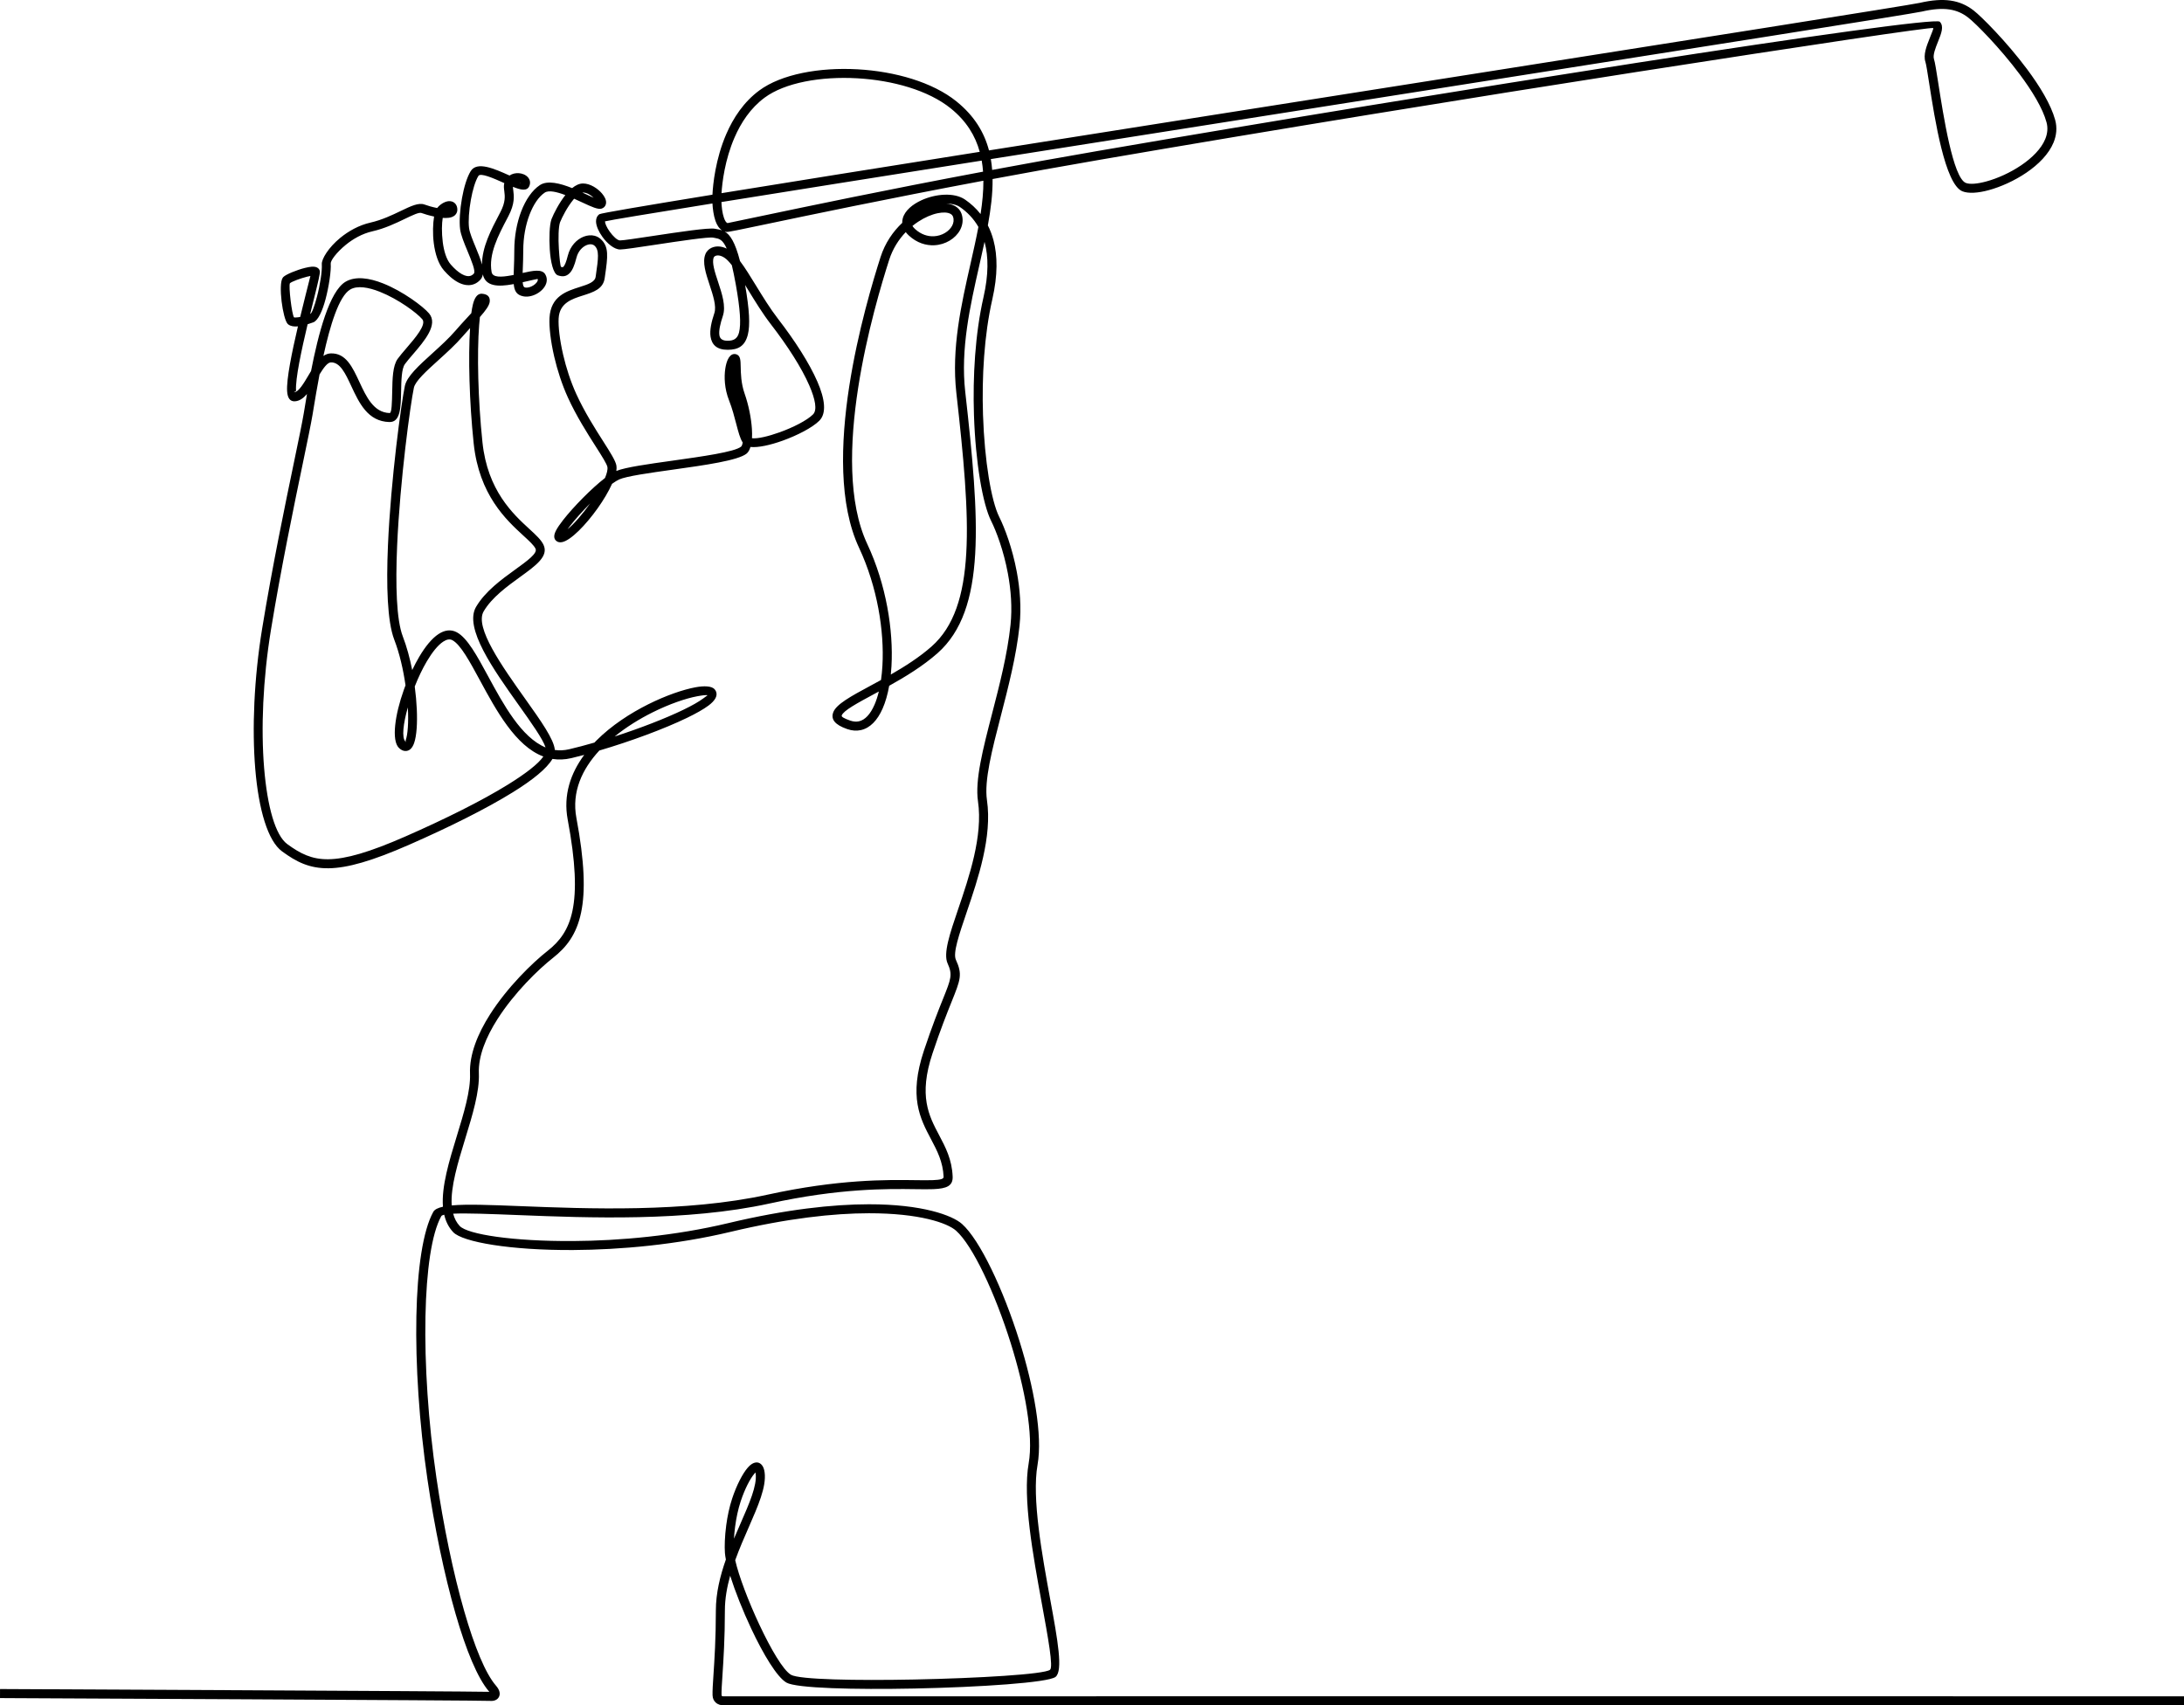 <?xml version="1.0" encoding="UTF-8"?><svg id="Layer_2" xmlns="http://www.w3.org/2000/svg" viewBox="0 0 1122.96 876.96"><g id="Layer_1-2"><path d="m2.31,873.25H0s.02-4.64.02-4.64h2.31c.69.01,234.85,1.09,249.27,1.42-.04-.04-.07-.09-.11-.13-5.9-6.79-11.88-21.35-17.25-39.98-5.75-19.92-10.86-44.57-14.48-69.31-4.23-28.89-6.17-58.83-5.67-83.81.49-24.24,3.34-43.91,8.7-53.6.68-1.22,2.37-2.07,4.96-2.64-.8-10.42,3.2-23.5,7.15-36.41,3.58-11.7,7.11-23.25,6.77-31.93-.4-9.99,4-20.67,10.27-30.52,8.97-14.09,21.8-26.58,29.65-32.74,6.11-4.8,10.69-10.69,12.76-20.61,2.15-10.28,1.67-24.87-2.45-46.85-2.37-12.64,1.48-23.81,8.49-33.29-2.26.6-4.47,1.15-6.61,1.66-3.45.81-6.68.9-9.73.41-2.88,4.93-10.16,10.82-20.31,17.11-13.69,8.49-32.8,18-53.22,26.96-19.35,8.5-31.95,12.04-41.56,12.16-9.95.12-16.59-3.3-23.94-8.69-7.24-5.31-12.02-21.22-13.78-42.49-1.69-20.5-.68-46.2,3.57-72.21,5.16-31.58,11.81-63.6,16.41-85.74,2.37-11.41,4.19-20.18,4.97-24.88.31-1.86.37-2.21.46-2.74.35-2.13.75-4.53,1.19-7.13-1.81,2.11-3.8,3.58-6.18,3.74-2.56.17-3.8-1.73-4.03-5.16-.41-6.19,2.48-20.21,5.56-33.36-1.95.18-3.71-.06-4.93-.98-.12-.09-.23-.19-.33-.29h0c-1.27-1.27-2.52-6.47-3.14-11.58-.62-5.16-.62-10.56.61-12.2.12-.15.21-.27.29-.35,1.36-1.36,6.9-3.62,11.11-4.67,1.28-.32,2.46-.54,3.43-.62,1.49-.12,2.72.14,3.5.92h0c.35.36.6.78.72,1.27.26,1.06-1.01,6.19-2.81,13.41-.66,2.65-1.39,5.59-2.15,8.69h.04c.87-.34,2.18-4.1,3.4-8.68,1.65-6.19,2.77-13.52,2.53-16.88-.19-2.65,3.45-8.63,9.5-13.58,4.16-3.4,9.51-6.48,15.56-7.85,5.85-1.33,11.16-3.87,15.51-5.96,5.21-2.5,9.22-4.43,12.27-3.3,1.66.61,4.09,1.32,6.47,1.78,1.07-1.37,2.62-2.51,4.09-3.08.88-.34,1.78-.51,2.6-.44,1.12.09,2.09.56,2.81,1.5.56.73.88,1.69.88,2.89,0,.48-.08.93-.24,1.36-.45,1.21-1.39,2-2.68,2.45h0c-.91.32-1.99.45-3.16.45-.45,0-.93-.02-1.43-.06-.48,2.73-.62,7.58.02,12.52.58,4.48,1.83,8.87,4.12,11.48.97,1.11,1.92,2.06,2.83,2.86,2.05,1.79,3.88,2.78,5.44,3.04,1.24.21,2.3-.08,3.14-.81.15-.13.3-.28.45-.45,1.04-1.19-1.2-6.59-3.4-11.91-1.64-3.95-3.26-7.87-3.66-10.89-.51-3.86-.1-10.07.96-15.98.98-5.46,2.54-10.76,4.47-13.89,3.24-5.27,12.32-1.18,19.75,2.15.07.03.15.07.22.1,1.42-.96,3.15-1.32,4.76-1.21.89.06,1.76.27,2.53.59.87.37,1.62.88,2.18,1.52h0c1.06,1.24,1.44,2.8.7,4.54-1.16,2.71-4.34,2.02-8.41.37,0,.51.07,1.08.16,1.71.39,2.99.89,6.91-2.52,13.42l-.44.84c-4.81,9.16-9.83,18.74-8.16,27.89.52,2.88,5.09,2.6,9.96,1.71.45-.08.91-.17,1.37-.26.03-1.08.07-2.25.12-3.5.1-2.51.21-5.46.21-9.15,0-7.21,1.32-14.19,3.54-20,2.32-6.06,5.66-10.91,9.58-13.52,3.95-2.63,10.43-.96,16.62,1.52,1.78-1.46,3.67-2.38,5.59-2.38,3.73,0,7.54,2.56,9.72,5.1.72.84,1.29,1.7,1.65,2.5.5,1.11.65,2.2.35,3.17-.32,1.02-1.01,1.77-2.14,2.14-1.84.61-5.25-.97-9.55-2.97-1.44-.67-3-1.39-4.59-2.1-.13.15-.27.31-.4.47-3.1,3.72-5.76,8.95-6.83,11.61-.04.09-.06.14-.06.16-.76,2.29-.91,8.09-.57,13.5.31,4.87.76,9.17,1.17,9.34,0,0,0,0,0,0h0c.51.16.89.18,1.14-.06.75-.75,1.48-2.5,2.3-5.77.62-2.48,1.78-4.57,3.22-6.22,1.43-1.64,3.15-2.83,4.91-3.52,1.88-.73,3.83-.91,5.6-.47,1.12.28,2.16.81,3.06,1.6,4.5,3.94,3.75,9.18,2.35,18.92l-.18,1.27c-.8,5.63-5.75,7.2-11.25,8.95-5.62,1.79-11.99,3.81-12.43,11.76-.23,4.08.52,10.93,2.33,18.73,1.51,6.48,3.74,13.55,6.75,20.15,4.21,9.23,9.67,17.8,13.86,24.37,3.63,5.71,6.36,9.99,6.77,12.46.13.8.11,1.72-.04,2.74,4.69-1.9,16.29-3.53,28.58-5.25,15.58-2.19,32.29-4.53,35.55-7.25.39-.32.66-1.06.84-2.13-1.36-2.07-2.25-5.49-3.31-9.54-.96-3.69-2.08-7.99-3.69-12.07-2.41-6.09-2.6-12.16-1.94-16.44.28-1.82.72-3.36,1.22-4.48.74-1.67,1.81-2.72,3.02-2.94.55-.1,1.09-.05,1.62.18h0c1.94.82,1.98,2.99,2.05,6.3.07,3.41.17,8.58,2,13.79,2.11,6.02,3.41,12.7,3.77,18.21.11,1.7.12,3.31.04,4.79,2.88.36,8.45-.98,14.24-3.06,6.99-2.52,14.07-6.11,17.15-9.2,2.23-2.23,1.17-7.75-1.94-14.92-3.96-9.12-11.26-20.45-19.63-31.28-4.36-5.64-8.19-11.91-11.72-17.67-.56-.91-1.1-1.8-1.64-2.68,2.23,12.76,2.63,20.68,1.41,25.53-1.5,6-5.06,7.8-10.38,7.8-5.62,0-8.14-2.62-8.79-6.72-.53-3.34.45-7.64,1.95-12.13,1.18-3.54-.67-9.14-2.45-14.54-1.95-5.91-3.83-11.6-2.15-15.8.31-.78.79-1.48,1.39-2.06,1-.96,2.36-1.62,3.94-1.83,1.44-.19,3.07,0,4.75.66.29.12.59.25.88.4-2.07-4.78-4-5.12-6.03-5.48-.32-.06-.65-.11-.91-.17-2.41-.48-17.54,1.8-30.1,3.7-8.46,1.28-15.78,2.39-17.78,2.39-2.99,0-6.63-3.05-9.13-6.55-.91-1.28-1.7-2.63-2.26-3.92-.62-1.43-.99-2.82-.99-4.01,0-1.53.53-2.81,1.74-3.67.72-.51,22.62-4.24,58.12-10.03.25-5.24,1.56-18.37,7.12-31.2,3.6-8.31,8.97-16.5,16.98-22.41,11.31-8.36,30.9-11.98,50.64-10.86,19.08,1.08,38.43,6.58,50.71,16.49,9.17,7.4,14.28,15.88,16.74,25.21,70.41-11.17,150.49-23.79,224.76-35.5C867.12,20.74,982.1,2.62,987.05,1.48c6.33-1.46,11.49-1.82,15.93-1.17,4.58.67,8.36,2.4,11.82,5.08,3.98,3.08,16.88,15.99,27.41,30.1,6.61,8.86,12.34,18.26,14.51,26.2,1.09,4.01.67,7.91-.83,11.59-2.44,5.95-7.74,11.28-13.99,15.53-6.12,4.16-13.19,7.31-19.33,8.98-5.58,1.52-10.53,1.82-13.57.58-8.95-3.66-14.16-36.96-17.05-55.43-.89-5.67-1.54-9.88-1.93-11.05-1.23-3.69.59-8.24,2.2-12.28,1.07-2.67,2.01-5.02,1.86-5.18-.66-.66-65.32,8.99-152.67,22.6-83.45,13-187.45,29.89-276.36,45.22-19.07,3.29-37.42,6.6-54.69,9.82.09,7.56-.91,15.54-2.43,23.85,1.17,2.29,2.14,4.81,2.88,7.57,2.12,7.94,2.27,17.91-.58,30.41-4.22,18.52-5.42,40.01-4.79,59.44.78,23.79,4.27,44.34,8.31,52.42,2.86,5.73,6.78,16.14,9.06,28.32,1.62,8.68,2.41,18.28,1.4,27.79-1.64,15.55-5.8,31.6-9.61,46.32-4.55,17.58-8.6,33.23-7.13,43.27,2.77,18.85-4.62,40.58-10.4,57.58-3.98,11.7-7.16,21.05-5.58,24.52,3.44,7.57,2.45,10.05-2.24,21.71-2.32,5.79-5.62,14-9.77,26.44-7.29,21.86-1.88,32.09,3.36,41.99,3.34,6.32,6.62,12.52,6.99,21.33.2,4.8-2.98,6.22-9.89,6.5-2.47.1-5.56.06-9.28.01-14.51-.2-38.91-.52-75.01,7.38-42.76,9.36-93.63,7.35-128.77,5.96-15-.59-27.02-1.07-33.86-.73.64,2.45,1.72,4.59,3.37,6.34,4.06,4.32,27.39,7.91,58.21,7.73,24.06-.14,52.5-2.7,79.77-9.2,29.99-7.15,53.93-9.69,72.34-9.71,27.47-.03,42.94,5.68,47.92,10.11,9.17,8.15,21.19,33.47,29.54,60.17,7.4,23.63,11.99,48.5,9.31,63.72-3.02,17.09,2.34,46.41,6.66,69.98,3.65,19.96,6.58,35.99,2.57,39.09-3.78,2.91-38.75,5.28-72.52,5.96-30.76.62-60.84-.12-65.84-3.06-4.92-2.89-11.91-14.61-18.05-27.66-4.36-9.27-8.34-19.29-10.86-27.29-1.65,5.89-2.72,11.9-2.72,17.87,0,14.44-.74,25.57-1.25,33.33-.31,4.62-.53,8.03-.47,10.09,0,.3.06.45.14.52.18.16.52.21.8.21,1.12,0,250.1-.04,465.79-.04,121.8,0,232.99,0,282.93.04h2.31v4.63h-2.31c-49.95-.03-161.13-.04-282.93-.04-215.68,0-464.65.04-465.77.04-1.17,0-2.74-.33-3.94-1.42-.93-.85-1.59-2.07-1.64-3.81-.07-2.35.16-5.81.47-10.51.51-7.64,1.23-18.62,1.23-33.04,0-8.93,2.19-17.78,5.15-26.21-.25-1.27-.42-2.41-.49-3.37-.24-3.31-.09-8.54.67-14.25.6-4.49,1.58-9.3,3.06-13.77,2.25-6.79,5.36-12.82,8-15.84.99-1.14,2-1.94,2.97-2.34,1.59-.65,3.01-.41,4.19.87.76.83,1.3,2.14,1.53,3.98.92,7.35-3.32,17.03-8.21,28.21-2.33,5.32-4.81,10.99-6.92,16.85,1.78,7.97,6.8,21.23,12.48,33.31,5.79,12.32,12.15,23.25,16.19,25.63,4.22,2.48,33.33,3.03,63.4,2.43,33-.66,66.77-2.67,69.78-4.99,1.78-1.38-.92-16.17-4.29-34.59-4.38-23.95-9.83-53.74-6.67-71.62,2.55-14.45-1.96-38.52-9.16-61.55-8.14-26-19.62-50.46-28.2-58.08-4.41-3.92-18.71-8.97-44.83-8.94-18.06.02-41.62,2.53-71.27,9.6-27.59,6.58-56.41,9.17-80.82,9.31-32.05.18-56.8-4.08-61.61-9.18-2.38-2.53-3.85-5.57-4.63-8.99-.83.2-1.35.46-1.52.78-4.99,9.01-7.64,27.91-8.12,51.44-.5,24.69,1.43,54.36,5.63,83.05,3.6,24.62,8.66,49.05,14.33,68.72,5.19,18.01,10.86,31.95,16.31,38.22.95,1.09,1.52,2.13,1.76,3.06.24.94.17,1.81-.18,2.58-.38.83-1.03,1.44-1.92,1.82-.77.32-1.7.45-2.75.36-3.38-.29-248.88-1.43-249.59-1.43h0Zm230.03-253.36c7.84-.71,19.92-.23,34.7.35,34.87,1.38,85.37,3.38,127.6-5.87,36.55-8,61.32-7.67,76.04-7.47,3.63.05,6.63.09,9.05-.01,3.75-.16,5.49-.54,5.45-1.69-.32-7.74-3.36-13.49-6.46-19.35-5.69-10.75-11.56-21.86-3.65-45.6,4.24-12.71,7.53-20.92,9.86-26.71,4.07-10.14,4.94-12.3,2.31-18.08-2.33-5.13,1.11-15.25,5.42-27.92,5.63-16.54,12.81-37.67,10.2-55.42-1.61-10.94,2.56-27.03,7.24-45.1,3.77-14.55,7.88-30.41,9.48-45.63.95-9.03.2-18.19-1.35-26.48-2.18-11.71-5.92-21.64-8.64-27.09-4.3-8.6-8-29.93-8.8-54.34-.65-19.77.58-41.67,4.89-60.6,2.67-11.71,2.56-20.94.62-28.21-.03-.09-.05-.19-.08-.28-.85,4.01-1.77,8.08-2.71,12.22-4.68,20.67-9.7,42.8-7.21,64.86,3.73,33.1,6.41,60.97,5.12,83.34-1.31,22.81-6.76,39.95-19.37,51.1-7.49,6.62-16.5,12.11-24.85,16.76-.79,4.44-1.92,8.39-3.37,11.69-2.67,6.08-6.46,10.08-11.25,11.11-2.17.47-4.5.32-6.98-.54-6.44-2.24-8.41-5.06-7.2-8.52,1.46-4.2,9.16-8.36,19-13.67,1.8-.97,3.67-1.98,5.59-3.04.34-2.34.59-4.82.73-7.4,1.01-17.72-2.59-40.46-12.01-60.59-10.46-22.34-9.54-53.94-5.07-82.9,4.44-28.76,12.38-54.91,16.11-66.58,2.33-7.29,6.44-13.18,11.16-17.62-.02-.74.06-1.48.25-2.22.5-2.01,1.77-3.87,3.55-5.5,1.63-1.5,3.73-2.82,6.07-3.9,7.16-3.29,16.84-4.21,22.47-.32,2.92,2.02,5.62,4.46,7.94,7.41.92-5.93,1.48-11.66,1.45-17.14-50.07,9.4-90.62,17.92-112.82,22.58-11.74,2.47-18.46,3.88-19.31,3.76-.3-.04-.58-.1-.86-.18,2.7,1.57,5.29,5.25,7.85,15.16,2.6,3.44,5.28,7.82,8.17,12.53,3.47,5.66,7.24,11.83,11.43,17.25,8.58,11.1,16.09,22.78,20.21,32.28,3.88,8.93,4.77,16.24.97,20.04-3.55,3.55-11.31,7.55-18.88,10.27-6.29,2.26-12.6,3.66-16.53,3.23-.45,1.5-1.09,2.66-1.93,3.37-4.28,3.57-21.66,6.01-37.87,8.28-12.31,1.73-23.93,3.36-27.72,5.06-1.01.46-2.26,1.24-3.65,2.25-1.76,3.94-4.4,8.36-7.37,12.54-6.15,8.67-13.9,16.61-18.33,17.44-1.16.22-2.09.03-2.82-.51h0c-1.57-1.17-1.53-3.08-.27-5.5.75-1.44,2.01-3.27,3.6-5.31,5.29-6.78,14.67-16.34,21.57-21.67.97-2.34,1.46-4.3,1.24-5.62-.26-1.56-2.76-5.49-6.1-10.73-4.27-6.7-9.83-15.43-14.17-24.93-3.16-6.92-5.49-14.3-7.06-21.04-1.91-8.21-2.69-15.55-2.44-20.02.62-11.14,8.62-13.68,15.66-15.92,4.04-1.28,7.66-2.44,8.06-5.19l.18-1.27c1.17-8.13,1.8-12.5-.81-14.78-.32-.28-.71-.47-1.14-.58-.82-.21-1.79-.1-2.78.29-1.1.43-2.19,1.2-3.12,2.25-.98,1.12-1.77,2.56-2.2,4.29-1.04,4.16-2.17,6.59-3.51,7.93-1.83,1.83-3.74,1.88-5.97,1.14-.1-.03-.16-.05-.17-.06-2.29-.92-3.66-6.91-4.07-13.35-.37-5.89-.14-12.41.81-15.25.06-.19.11-.34.15-.43,1.11-2.79,3.83-8.13,7.05-12.21-4.42-1.67-8.54-2.64-10.59-1.27-3.1,2.07-5.83,6.13-7.82,11.33-2.03,5.3-3.23,11.71-3.23,18.35,0,3.41-.13,6.61-.23,9.34-.03.82-.06,1.59-.09,2.3,5.36-1.21,9.88-2.1,11.58.62.81,1.29,1,2.67.73,4.03-.23,1.16-.82,2.29-1.65,3.29-.76.92-1.72,1.75-2.79,2.41-2.24,1.4-5.05,2.16-7.54,1.66-3.39-.68-4.58-2.68-4.91-6.3-.21.04-.42.08-.63.12-7.11,1.29-13.87,1.29-15.26-5.11-.16,1.01-.52,1.9-1.16,2.63-.28.32-.57.61-.88.88-1.92,1.68-4.28,2.36-6.97,1.9-2.37-.41-4.98-1.74-7.71-4.13-1.06-.93-2.15-2.03-3.26-3.3-2.97-3.4-4.55-8.68-5.23-13.95-.65-5.05-.44-10.24.15-13.77-2.45-.51-4.84-1.22-6.53-1.83-1.23-.45-4.47,1.1-8.68,3.12-4.57,2.19-10.15,4.87-16.49,6.31-5.27,1.19-9.97,3.92-13.66,6.92-4.9,4.01-7.9,8.16-7.79,9.66.27,3.8-.91,11.78-2.67,18.39-1.57,5.88-3.79,10.9-6.27,11.83-.92.34-1.92.69-2.94,1-3.19,13.41-6.34,28.14-5.95,34.12.03.49-1.58.88-.91.84,2.25-.15,4.83-4.51,7.41-8.87.41-.68.81-1.37,1.22-2.04,3.69-18.9,9.41-41.06,17.78-45.94,5.11-2.98,12.21-1.91,19.23.87,10.26,4.06,20.68,11.9,23.67,15.44,4.85,5.75-2.44,14.23-8.32,21.07-1.62,1.88-3.11,3.62-4.11,5.01-1.72,2.41-1.83,8.37-1.94,13.99-.16,8.27-.31,15.94-6.04,15.79-11.11-.28-15.54-9.81-19.62-18.56-2.97-6.38-5.71-12.27-10.47-12.11-1.77.06-3.77,2.84-5.82,6.19-1.29,6.76-2.33,13.09-3.13,17.93l-.46,2.76c-.79,4.73-2.62,13.56-5.01,25.06-4.59,22.1-11.22,54.08-16.37,85.54-4.19,25.61-5.18,50.92-3.52,71.09,1.65,19.98,5.79,34.66,11.89,39.14,6.59,4.83,12.5,7.91,21.14,7.8,8.97-.11,21.01-3.54,39.77-11.78,20.24-8.89,39.14-18.29,52.63-26.65,8.99-5.58,15.48-10.55,18.15-14.4-14.28-5.34-24.22-23.68-32.56-39.08-5.36-9.9-10.02-18.5-14.22-20.74-1.38-.74-2.98-.39-4.69.73-2.8,1.84-5.72,5.53-8.45,10.15-2.28,3.86-4.4,8.34-6.21,12.93,1.08,8.11,1.4,15.8.99,21.51-.22,3.14-.67,5.75-1.32,7.6-.96,2.71-2.49,4.18-4.63,4.06-1.09-.06-2.16-.58-3.2-1.61-3.86-3.86-2.06-16.93,2.55-29.84.28-.78.56-1.55.86-2.33-1.14-8.01-3.05-16.37-5.79-23.49-3.58-9.3-4.12-27.92-3.24-48.32,1.48-34.3,6.94-73.95,8.71-82.18,1.04-4.88,7.25-10.5,14.07-16.68,4.16-3.77,8.57-7.77,12-11.77,1.94-2.26,3.9-4.39,5.74-6.38.82-.89,1.61-1.75,2.35-2.56.23-1.69.5-3.18.8-4.42.82-3.39,2.17-5.36,4.1-5.56.2-.02.38-.02.55-.01,3.02.23,4.21,1.64,4.03,3.98-.16,2.05-2.21,4.78-5.07,8.01-.15,1.27-.28,2.66-.39,4.16-1.11,14.42-.62,38.15,1.71,60.27,2.61,24.81,15.74,36.86,24.09,44.53,3.41,3.13,6.09,5.59,7.3,8.17,2.75,5.84-3.78,10.56-12.01,16.52-6.64,4.81-14.55,10.53-18.76,17.7-4.82,8.19,9.54,28.37,21.5,45.19,7.83,11.01,14.7,20.67,15.09,26.09,2.34.33,4.79.24,7.36-.36,4.13-.97,8.51-2.13,13-3.43.36-.38.72-.75,1.09-1.12,7.68-7.68,17.3-13.93,26.53-18.55,9.22-4.61,18.08-7.6,24.23-8.75,4.78-.9,8.33-.62,9.82.86.36.36.64.78.84,1.25.97,2.3-.52,4.77-3.87,7.28-2.54,1.9-6.36,4.05-11.05,6.32-11.68,5.65-28.94,12.05-45.06,16.79-8.82,9.54-14.31,21.24-11.8,34.64,4.24,22.63,4.7,37.79,2.43,48.65-2.34,11.23-7.52,17.89-14.43,23.31-7.58,5.96-19.98,18.01-28.61,31.58-5.82,9.14-9.9,18.92-9.54,27.85.38,9.44-3.27,21.37-6.97,33.45-3.79,12.39-7.63,24.95-6.99,34.4h0ZM503.06,116.68c-2.47-4.31-5.76-7.63-9.43-10.18-1.85-1.28-4.39-1.83-7.15-1.8,1.79.13,3.37.57,4.67,1.32,1.53.89,2.66,2.19,3.25,3.91,1,2.89.61,5.79-.75,8.34-1.16,2.18-3.05,4.09-5.37,5.48-2.28,1.36-5.01,2.24-7.9,2.37-4.27.2-8.91-1.18-13.02-4.95-.65-.59-1.19-1.2-1.65-1.8-3.6,3.76-6.69,8.53-8.53,14.28-3.7,11.56-11.56,37.47-15.95,65.87-4.36,28.21-5.3,58.88,4.69,80.23,9.77,20.86,13.49,44.44,12.45,62.8-.08,1.48-.2,2.93-.34,4.34,7.24-4.15,14.73-8.92,20.98-14.45,11.55-10.22,16.57-26.31,17.81-47.89,1.27-22.01-1.4-49.68-5.1-82.57-2.57-22.81,2.53-45.34,7.3-66.39,1.46-6.46,2.89-12.78,4.05-18.91h0Zm-33.9-.49c.31.51.74,1.04,1.32,1.57,3.09,2.84,6.53,3.88,9.68,3.74,2.11-.1,4.09-.73,5.74-1.72,1.61-.96,2.9-2.25,3.66-3.68.78-1.45,1.01-3.08.46-4.66-.21-.6-.62-1.07-1.2-1.41-1.45-.85-3.8-.97-6.61-.4-3.09.63-6.61,2.1-10.07,4.37-1,.66-2,1.39-2.98,2.18h0Zm-19.55,246.32c.89-2.03,1.65-4.35,2.27-6.91-.77.42-1.52.82-2.27,1.23-8.95,4.83-15.95,8.61-16.82,11.11-.22.64,1.02,1.46,4.36,2.62,1.62.56,3.12.67,4.47.38,3.22-.7,5.92-3.73,7.98-8.43h0Zm55.86-274.24c-.14-1.93-.37-3.82-.7-5.68-52.54,8.32-99.37,15.76-133.83,21.31.11,2.53.45,5.69,1.29,8.1.52,1.5,1.16,2.61,1.91,2.72.05,0,6.5-1.35,17.74-3.71,22.34-4.69,63.22-13.28,113.59-22.73h0Zm-1.71-10.18c-2.29-8.35-6.89-15.87-14.91-22.35-11.5-9.29-29.86-14.45-48.06-15.48-18.76-1.06-37.21,2.25-47.63,9.95-7.27,5.37-12.18,12.88-15.49,20.53-4.97,11.46-6.35,23.18-6.68,28.6,34.56-5.62,80.91-13.03,132.77-21.26h0Zm5.71,3.75c.31,1.82.53,3.67.68,5.55,17.11-3.19,35.27-6.47,54.12-9.72,88.44-15.25,192.55-32.15,276.43-45.22,88.7-13.82,154.94-23.04,156.68-21.28,2.28,2.31.81,5.99-.86,10.15-1.32,3.3-2.81,7.02-2.11,9.1.51,1.54,1.2,5.91,2.12,11.79,2.74,17.55,7.69,49.18,14.22,51.85,2.08.85,5.97.51,10.62-.76,5.69-1.55,12.25-4.48,17.95-8.35,5.56-3.78,10.24-8.42,12.3-13.44,1.13-2.77,1.46-5.68.65-8.63-1.98-7.28-7.44-16.16-13.76-24.64-10.29-13.79-22.72-26.27-26.52-29.21-2.84-2.2-5.93-3.61-9.66-4.16-3.87-.57-8.48-.23-14.23,1.1-4.99,1.15-120.09,19.29-254.12,40.41-74.21,11.69-154.23,24.3-224.49,35.43h0Zm-141.62,31.67c-.95-2.73-1.37-6.11-1.53-8.88-32.51,5.24-52.98,8.62-55.25,9.21,0,.55.23,1.29.59,2.13.43.99,1.06,2.06,1.79,3.08,1.75,2.45,3.96,4.59,5.35,4.59,1.68,0,8.83-1.08,17.09-2.33,12.92-1.95,28.49-4.31,31.69-3.67.31.06.56.11.81.15.97.17,1.92.34,2.86.67-1.57-1.01-2.66-2.8-3.41-4.95h0Zm-56.96.39s-.03,0-.03,0c-.07.05-.03.03.03,0h0Zm67.45,32.46c-.71-3.96-1.39-7.24-2.05-9.98-.67-.86-1.33-1.63-1.98-2.3-1.12-1.16-2.23-1.9-3.28-2.32-.9-.36-1.73-.47-2.43-.37-.56.07-1.02.28-1.32.58-.13.13-.24.28-.3.45-1.05,2.62.57,7.53,2.26,12.62,2.01,6.1,4.1,12.44,2.43,17.45-1.29,3.88-2.16,7.48-1.77,9.95.27,1.71,1.47,2.8,4.22,2.8,3.04,0,5.06-.99,5.88-4.28,1.08-4.32.6-11.91-1.66-24.59h0Zm-74.88,112.52c-3.87,3.89-7.59,8.04-10.27,11.47-.5.64-.96,1.26-1.38,1.83,3.38-2.75,7.75-7.83,11.65-13.3h0Zm-14.96-121.6s-.17-.05-.1-.03l.1.03h0Zm11.26-38.27c-.1,0-.2,0-.31.02.78.36,1.54.71,2.28,1.05,1.31.61,2.52,1.17,3.51,1.63-1.49-1.44-3.56-2.7-5.48-2.7h0Zm-31,46.13c.12,1.67.47,2.56,1.25,2.71,1.28.26,2.85-.22,4.18-1.05.66-.41,1.24-.9,1.66-1.42.35-.43.59-.86.67-1.26.05-.24.02-.47-.11-.67-.03-.04-3.39.72-7.32,1.61l-.33.07h0Zm-20.94-9.09c.05-9.02,4.62-17.72,9.02-26.11l.44-.84c2.74-5.22,2.33-8.33,2.03-10.7-.2-1.54-.37-2.86-.01-4.24-5.64-2.53-12.25-5.43-13.32-3.69-1.62,2.64-2.98,7.34-3.87,12.27-.99,5.48-1.38,11.14-.93,14.56.32,2.41,1.83,6.05,3.35,9.73,1.28,3.1,2.57,6.22,3.29,9.01h0Zm19.67-42.11c-.11-.05-.22-.08-.34-.12.25.17.45.26.58.23-.07-.04-.15-.08-.24-.12h0Zm-114.27,69.24c.37-.05.75-.11,1.14-.19.98-4.07,1.94-7.94,2.79-11.33,1.09-4.39,1.99-7.89,2.46-9.74-.51.09-1.07.21-1.67.36-3.5.88-7.84,2.49-8.87,3.38-.38.84-.13,4.75.35,8.78.49,4.09,1.21,7.98,1.75,8.76.34.13,1.1.09,2.07-.03h0Zm-2.11.01h.02s-1.77-1.77-1.77-1.77l1.76,1.77h0Zm15.18,19.86c1.15-.78,2.38-1.26,3.74-1.31,7.82-.27,11.18,6.96,14.82,14.79,3.49,7.5,7.29,15.67,15.51,15.88,1.09.03,1.19-5.39,1.31-11.24.12-6.33.25-13.04,2.79-16.6,1.13-1.58,2.68-3.38,4.36-5.34,4.73-5.5,10.61-12.33,8.31-15.06-2.7-3.2-12.27-10.33-21.83-14.12-5.84-2.31-11.53-3.32-15.2-1.18-5.83,3.4-10.43,18.67-13.81,34.17h0Zm114.22,201.32c-1.33-4.26-7.29-12.63-14-22.07-12.75-17.93-28.06-39.45-21.72-50.22,4.72-8.03,13.05-14.05,20.03-19.11,6.5-4.7,11.65-8.44,10.54-10.8-.81-1.73-3.2-3.92-6.25-6.72-8.85-8.13-22.76-20.9-25.56-47.47-2.26-21.51-2.81-44.52-1.85-59.27-1.29,1.41-2.6,2.86-3.84,4.31-3.58,4.18-8.13,8.29-12.42,12.18-6.23,5.64-11.9,10.78-12.63,14.21-1.74,8.14-7.15,47.4-8.62,81.42-.86,19.87-.39,37.85,2.93,46.47,2.04,5.31,3.64,11.27,4.83,17.29,1.14-2.4,2.35-4.7,3.61-6.83,3.07-5.2,6.47-9.43,9.9-11.68,3.14-2.06,6.33-2.57,9.41-.93,5.44,2.9,10.4,12.07,16.12,22.62,7.78,14.36,17.05,31.46,29.52,36.6h0Zm-70.81-10.14c.21-3,.22-6.56,0-10.45-2.39,8.45-3.21,15.58-1.25,17.54.19.19.1.27.17.27.23.01-.21-.36,0-.97.52-1.46.88-3.66,1.07-6.39h0Zm106.34,4.52c13.03-4.22,25.96-9.21,35.27-13.71,4.4-2.13,7.96-4.13,10.28-5.86,1.16-.86,1.94-1.43,2.24-1.65-.73-.18-2.64.02-5.4.54-5.8,1.09-14.2,3.93-23.01,8.33-6.56,3.28-13.33,7.43-19.39,12.36h0Zm61.96,406.2c-.3,2.23-.49,4.37-.61,6.33,1.1-2.62,2.22-5.18,3.31-7.66,4.62-10.55,8.61-19.68,7.85-25.8-.03-.22-.05-.41-.08-.58-.16.15-.33.34-.51.54-2.28,2.61-5.03,8.02-7.09,14.24-1.38,4.15-2.3,8.68-2.86,12.92h0Z"/></g></svg>